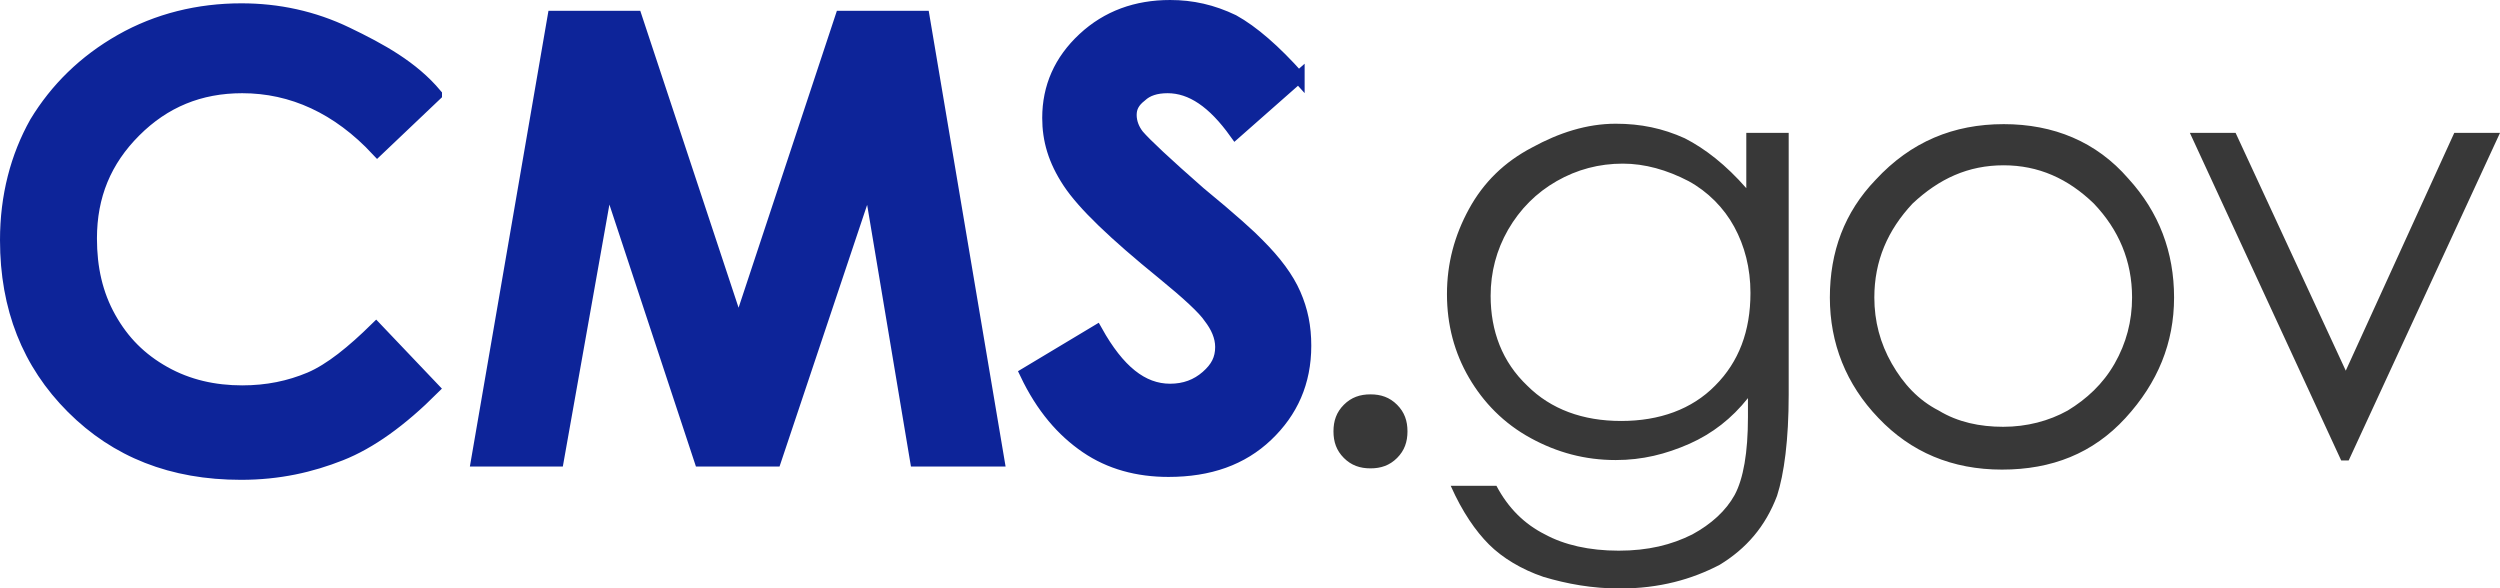 <svg id="Layer_1" xmlns="http://www.w3.org/2000/svg" viewBox="0 0 727.613 171.28"><defs><style>.cls-1{fill:#0d2499}.cls-1,.cls-2{stroke-width:0}.cls-3{fill:none;stroke:#0d2499;stroke-width:3.534px}.cls-2{fill:#383838}</style></defs><path class="cls-2" d="M398.87 114.776c3.026 0 5.567.847 7.745 3.025s3.025 4.72 3.025 7.745-.847 5.566-3.025 7.744-4.72 3.024-7.744 3.024-5.565-.847-7.743-3.025-3.025-4.72-3.025-7.745.847-5.566 3.025-7.744 4.72-3.024 7.744-3.024m73.445-67.152c-6.897 0-13.31 1.694-19.238 5.082-5.93 3.388-10.648 8.107-14.156 14.156-3.387 5.93-5.08 12.34-5.08 19.238 0 10.285 3.387 19.238 10.647 26.135 6.897 6.897 16.213 10.285 27.345 10.285s20.57-3.388 27.345-10.285c6.897-6.897 10.285-15.85 10.285-26.982 0-7.26-1.694-13.672-4.72-19.238-3.024-5.566-7.743-10.285-13.308-13.31-6.292-3.266-12.704-5.08-19.117-5.08zm35.935-8.954h12.34v76.106c0 13.31-1.33 23.11-3.387 29.523-3.388 8.953-8.954 15.365-16.697 20.084-8.107 4.235-17.544 6.897-29.04 6.897-8.106 0-15.365-1.33-22.262-3.387-6.413-2.178-11.978-5.566-15.85-9.438-3.872-3.872-7.744-9.438-11.132-17.06h13.31c3.387 6.413 8.106 11.132 14.155 14.156 5.566 3.026 12.825 4.72 21.416 4.72s15.366-1.694 21.416-4.72c5.565-3.024 9.8-6.896 12.34-11.493 2.54-4.72 3.872-12.34 3.872-22.626v-5.565c-4.72 5.93-10.285 10.285-17.06 13.31-6.897 3.024-13.672 4.718-21.416 4.718-8.954 0-17.06-2.178-24.804-6.413s-13.672-10.285-17.907-17.544-6.413-15.366-6.413-24.32 2.178-17.06 6.413-24.804 10.285-13.672 18.39-17.907c7.745-4.235 15.85-6.897 24.32-6.897 7.26 0 13.673 1.33 20.086 4.235 5.93 3.025 11.98 7.744 17.908 14.52V38.67zm74.895 9.438c-10.285 0-18.754 3.872-26.498 11.132-7.26 7.744-11.132 16.697-11.132 27.345 0 6.897 1.694 13.31 5.082 19.238 3.388 5.93 7.744 10.648 13.672 13.672 5.565 3.388 11.977 4.72 18.753 4.72 6.897 0 13.31-1.695 18.754-4.72 5.566-3.388 10.285-7.744 13.672-13.672s5.08-12.34 5.08-19.238c0-10.648-3.87-19.722-11.13-27.345-7.503-7.26-16.093-11.132-26.257-11.132zm0-11.98c14.52 0 26.982 5.083 36.298 15.85 8.954 9.802 13.31 21.417 13.31 34.605s-4.72 24.804-14.157 35.088-21.416 15.004-35.935 15.004-26.497-5.082-35.934-15.003c-9.438-9.8-14.156-21.778-14.156-35.087s4.235-24.804 13.31-34.24c10.284-11.133 22.746-16.214 37.265-16.214zm54.206 2.542h13.31l32.064 69.21 31.58-69.21h13.31l-44.043 95.344h-2.177L637.35 38.67"/><path class="cls-1" d="M126.875 27.54l-17.06 16.212c-11.494-12.34-24.804-18.39-39.323-18.39-12.34 0-22.626 4.234-31.217 12.824S26.45 56.94 26.45 69.403c0 8.59 1.694 16.213 5.566 23.11 3.872 6.897 8.954 11.978 15.85 15.85 6.897 3.872 14.52 5.566 22.626 5.566 7.26 0 13.672-1.332 19.722-3.873 5.93-2.54 12.34-7.744 19.238-14.52l16.697 17.545c-9.44 9.438-18.392 15.85-26.983 19.238-8.59 3.388-17.907 5.566-29.04 5.566-20.084 0-36.297-6.413-49.123-19.238S1.767 89.608 1.767 69.888c0-12.826 3.025-24.32 8.59-34.242 5.93-9.8 14.157-17.907 24.805-23.957S57.787 2.734 70.25 2.734c10.648 0 20.932 2.178 30.733 6.897s19.117 9.8 25.893 17.907m34.24-22.627h23.958l29.886 90.262 29.885-90.262h23.957l21.78 129.1h-23.958l-13.672-81.67-27.345 81.67h-21.78l-26.98-81.67-14.52 81.67h-23.473l22.263-129.1M377.94 22.457L359.547 38.67c-6.413-8.954-12.825-13.31-19.722-13.31-3.388 0-5.93.848-7.744 2.542-2.178 1.694-3.025 3.388-3.025 5.566s.847 4.235 2.178 5.93c2.178 2.54 8.107 8.106 17.907 16.696 9.438 7.744 15.003 12.825 17.06 15.003 5.082 5.082 8.59 9.8 10.648 14.52s3.025 9.437 3.025 15.002c0 10.647-3.872 19.237-11.132 26.134s-16.697 10.285-28.676 10.285c-8.954 0-17.06-2.18-23.957-6.898-6.897-4.72-12.825-11.494-17.544-21.416l20.57-12.34c6.412 11.493 13.308 17.06 21.415 17.06 4.236 0 7.745-1.332 10.65-3.873s4.234-5.082 4.234-8.59c0-3.026-1.33-5.93-3.388-8.592-1.694-2.54-6.413-6.896-13.672-12.824-14.156-11.494-23.11-20.085-27.345-26.498s-5.93-12.34-5.93-18.754c0-8.954 3.388-16.697 10.285-23.11s15.366-9.438 25.167-9.438c6.413 0 12.34 1.33 18.39 4.235 5.688 3.147 12.1 8.713 18.997 16.456"/><path class="cls-3" d="M126.875 27.54l-17.06 16.212c-11.494-12.34-24.804-18.39-39.323-18.39-12.34 0-22.626 4.234-31.217 12.824S26.45 56.94 26.45 69.403c0 8.59 1.694 16.213 5.566 23.11 3.872 6.897 8.954 11.978 15.85 15.85 6.897 3.872 14.52 5.566 22.626 5.566 7.26 0 13.672-1.332 19.722-3.873 5.93-2.54 12.34-7.744 19.238-14.52l16.697 17.545c-9.44 9.438-18.392 15.85-26.983 19.238-8.59 3.388-17.907 5.566-29.04 5.566-20.084 0-36.297-6.413-49.123-19.238S1.767 89.608 1.767 69.888c0-12.826 3.025-24.32 8.59-34.242 5.93-9.8 14.157-17.907 24.805-23.957S57.787 2.734 70.25 2.734c10.648 0 20.932 2.178 30.733 6.897s19.117 9.8 25.893 17.907zm34.242-22.627h23.957l29.886 90.262 29.885-90.262h23.957l21.78 129.1h-23.958l-13.672-81.67-27.345 81.67h-21.78l-26.98-81.67-14.52 81.67h-23.473l22.263-129.1zM377.94 22.457L359.547 38.67c-6.413-8.954-12.825-13.31-19.722-13.31-3.388 0-5.93.848-7.744 2.542-2.178 1.694-3.025 3.388-3.025 5.566s.847 4.235 2.178 5.93c2.178 2.54 8.107 8.106 17.907 16.696 9.438 7.744 15.003 12.825 17.06 15.003 5.082 5.082 8.59 9.8 10.648 14.52s3.025 9.437 3.025 15.002c0 10.647-3.872 19.237-11.132 26.134s-16.697 10.285-28.676 10.285c-8.954 0-17.06-2.18-23.957-6.898-6.897-4.72-12.825-11.494-17.544-21.416l20.57-12.34c6.412 11.493 13.308 17.06 21.415 17.06 4.236 0 7.745-1.332 10.65-3.873s4.234-5.082 4.234-8.59c0-3.026-1.33-5.93-3.388-8.592-1.694-2.54-6.413-6.896-13.672-12.824-14.156-11.494-23.11-20.085-27.345-26.498s-5.93-12.34-5.93-18.754c0-8.954 3.388-16.697 10.285-23.11s15.366-9.438 25.167-9.438c6.413 0 12.34 1.33 18.39 4.235 5.688 3.147 12.1 8.713 18.997 16.456z"/></svg>